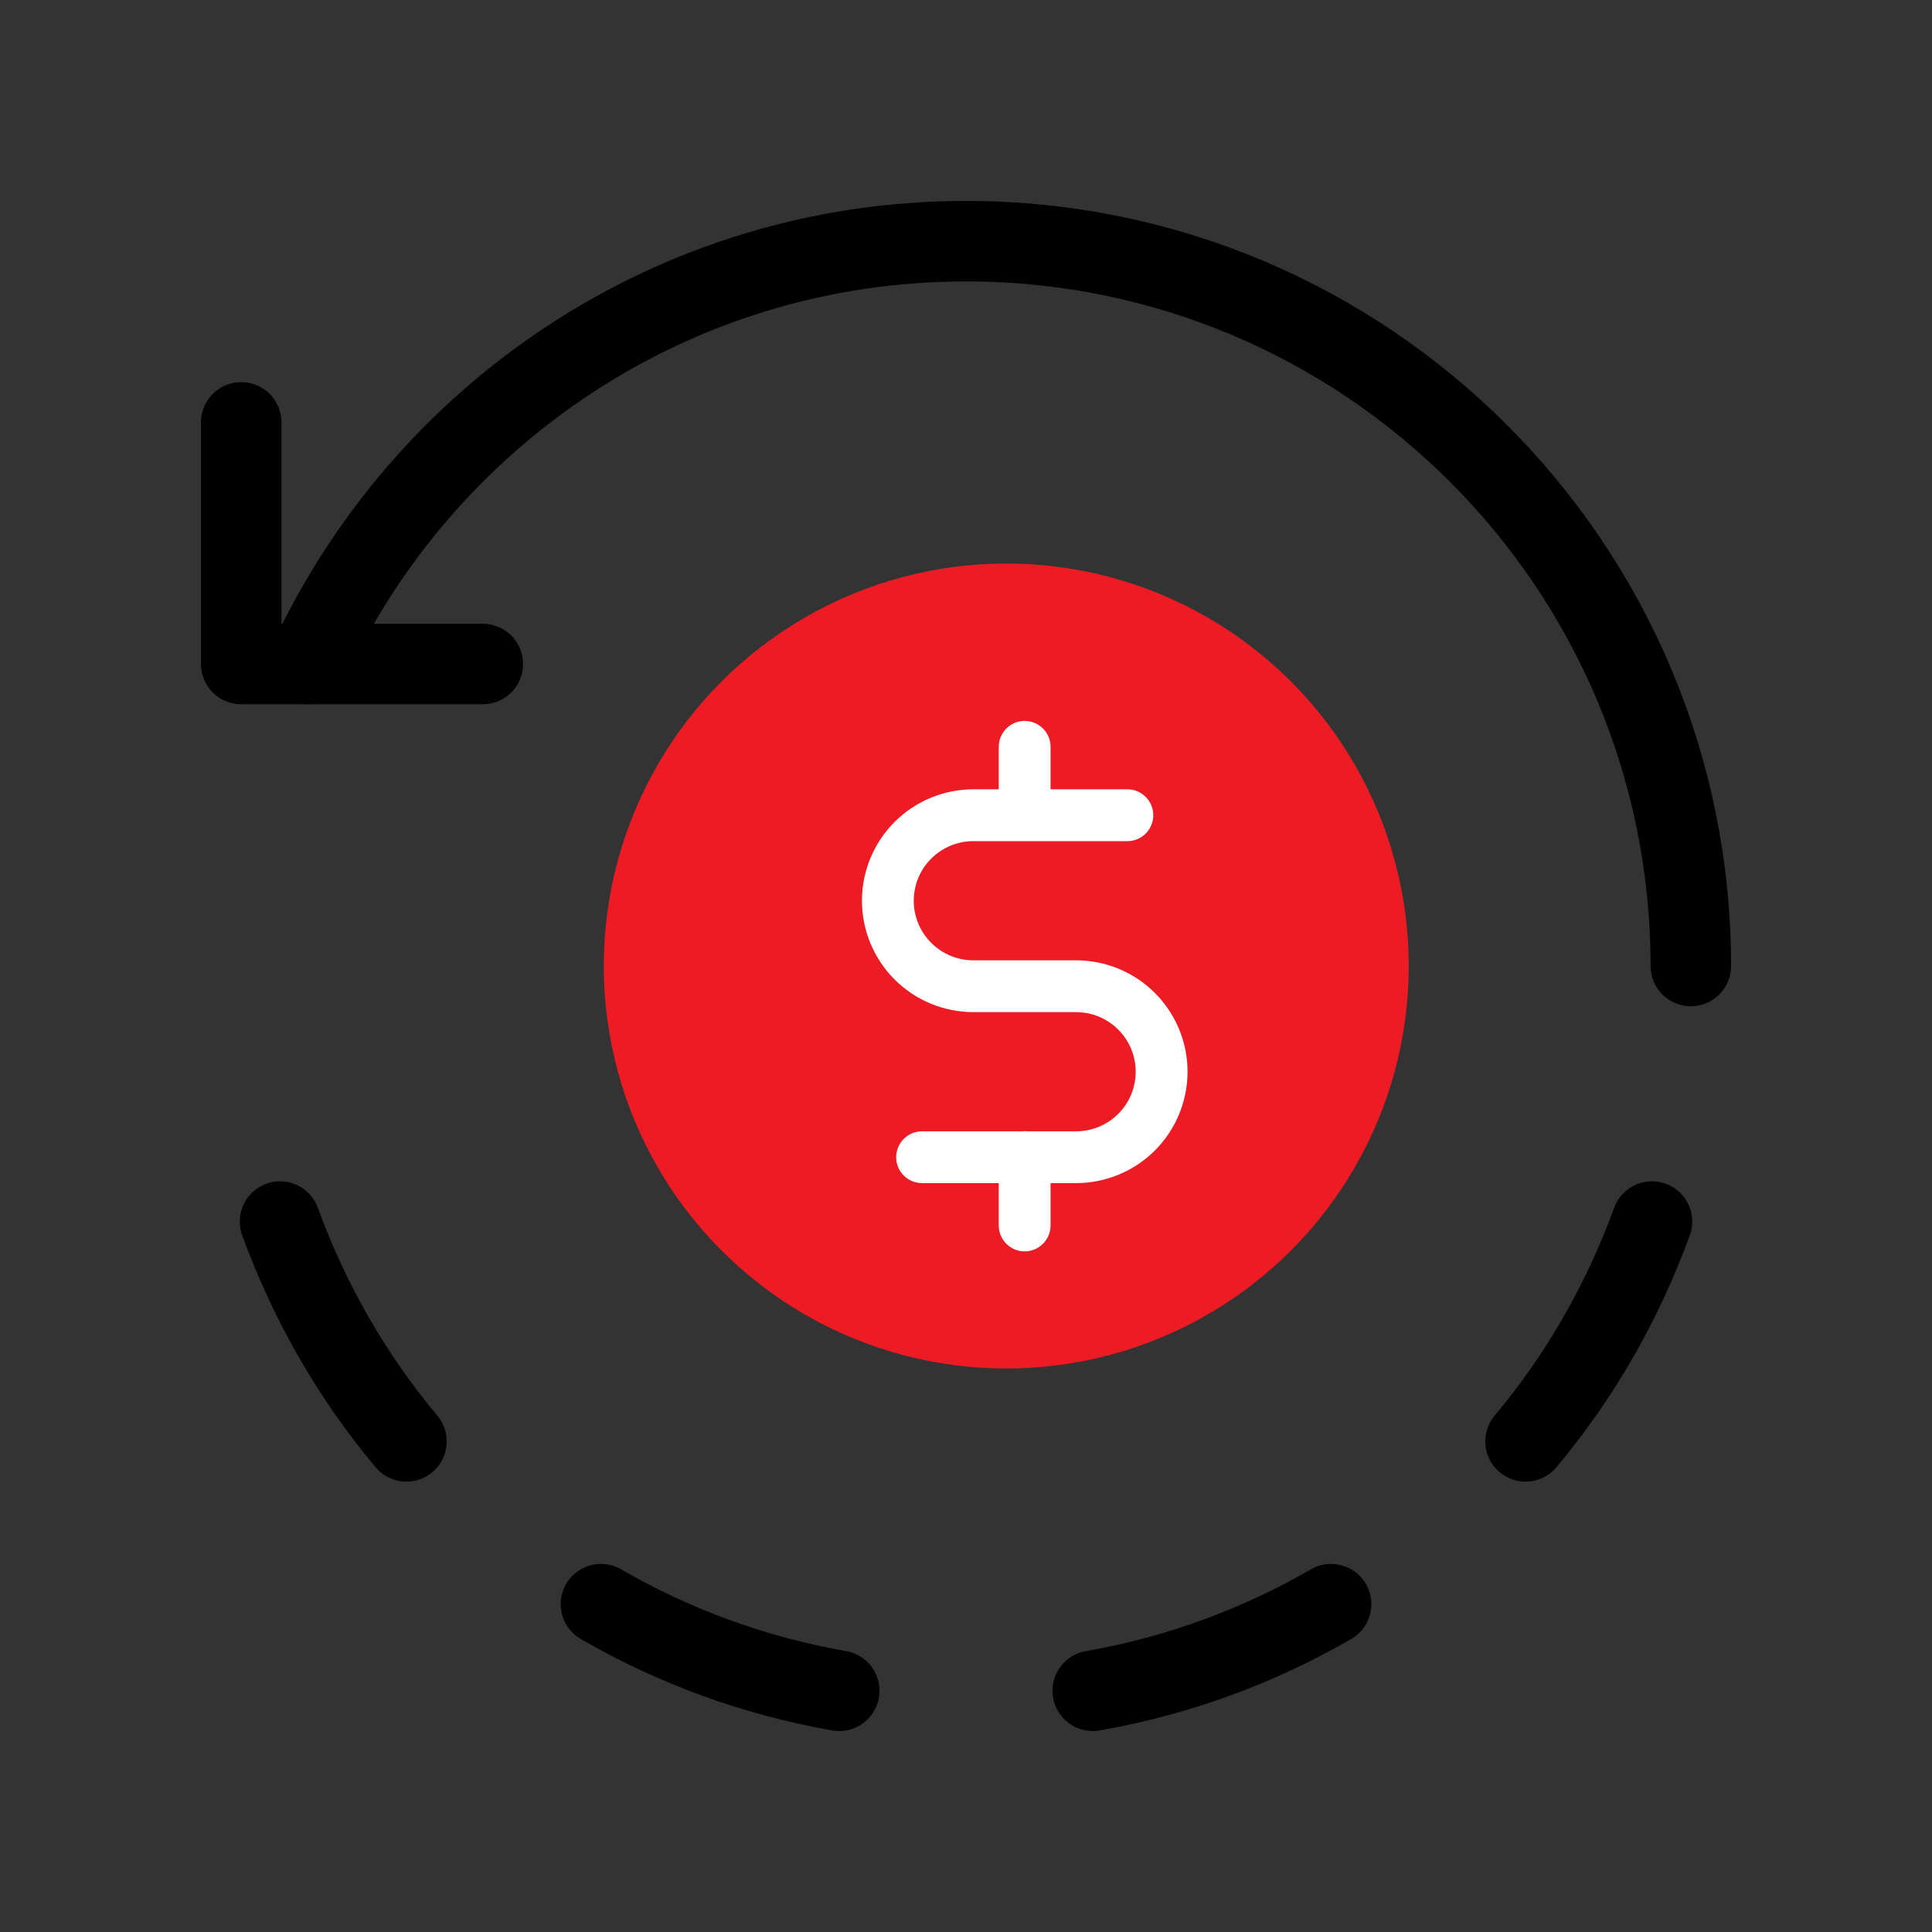 <svg width="48" height="48" viewBox="0 0 48 48" fill="none" xmlns="http://www.w3.org/2000/svg">
<rect x="0" y="0" width="48" height="48" fill="#333333" stroke="none"/>
<path d="M11.995 16.497H5.993V10.494" stroke="black" stroke-width="2" stroke-linecap="round" stroke-linejoin="round"/>
<path d="M14.93 39.855C16.731 40.897 18.726 41.635 20.851 42.007" stroke="black" stroke-width="2" stroke-linecap="round" stroke-linejoin="round"/>
<path d="M6.957 30.349C7.689 32.358 8.75 34.204 10.098 35.811" stroke="black" stroke-width="2" stroke-linecap="round" stroke-linejoin="round"/>
<path d="M27.149 42.007C29.274 41.635 31.267 40.897 33.07 39.855" stroke="black" stroke-width="2" stroke-linecap="round" stroke-linejoin="round"/>
<path d="M37.902 35.811C39.25 34.204 40.311 32.358 41.043 30.349" stroke="black" stroke-width="2" stroke-linecap="round" stroke-linejoin="round"/>
<path d="M42.008 24C42.008 14.054 33.947 5.992 24 5.992C16.737 5.992 10.493 10.302 7.646 16.497" stroke="black" stroke-width="2" stroke-linecap="round" stroke-linejoin="round"/>
<circle cx="25" cy="24" r="10" fill="#ED1B24"/>
<path fill-rule="evenodd" clip-rule="evenodd" d="M25.457 17.911C25.812 17.911 26.101 18.199 26.101 18.555V19.61H28.01C28.365 19.61 28.653 19.899 28.653 20.254C28.653 20.61 28.365 20.898 28.01 20.898H25.47C25.465 20.898 25.461 20.898 25.457 20.898C25.453 20.898 25.449 20.898 25.445 20.898H24.184C23.791 20.898 23.414 21.054 23.136 21.331C22.858 21.609 22.702 21.986 22.702 22.378C22.702 22.771 22.858 23.147 23.136 23.425C23.414 23.703 23.791 23.859 24.184 23.859H26.735C27.469 23.859 28.173 24.15 28.692 24.669C29.212 25.188 29.504 25.892 29.504 26.627C29.504 27.361 29.212 28.065 28.692 28.584C28.173 29.103 27.469 29.394 26.735 29.394H26.101V30.446C26.101 30.802 25.812 31.09 25.457 31.09C25.102 31.09 24.814 30.802 24.814 30.446V29.394H22.909C22.553 29.394 22.265 29.106 22.265 28.751C22.265 28.395 22.553 28.107 22.909 28.107H25.386C25.409 28.105 25.433 28.103 25.457 28.103C25.481 28.103 25.505 28.105 25.529 28.107H26.735C27.128 28.107 27.505 27.951 27.783 27.673C28.06 27.396 28.216 27.019 28.216 26.627C28.216 26.234 28.06 25.858 27.783 25.58C27.505 25.302 27.128 25.146 26.735 25.146H24.184C23.45 25.146 22.745 24.855 22.226 24.335C21.707 23.816 21.415 23.112 21.415 22.378C21.415 21.644 21.707 20.94 22.226 20.421C22.745 19.902 23.45 19.61 24.184 19.61H24.814V18.555C24.814 18.199 25.102 17.911 25.457 17.911Z" fill="white"/>
</svg>
